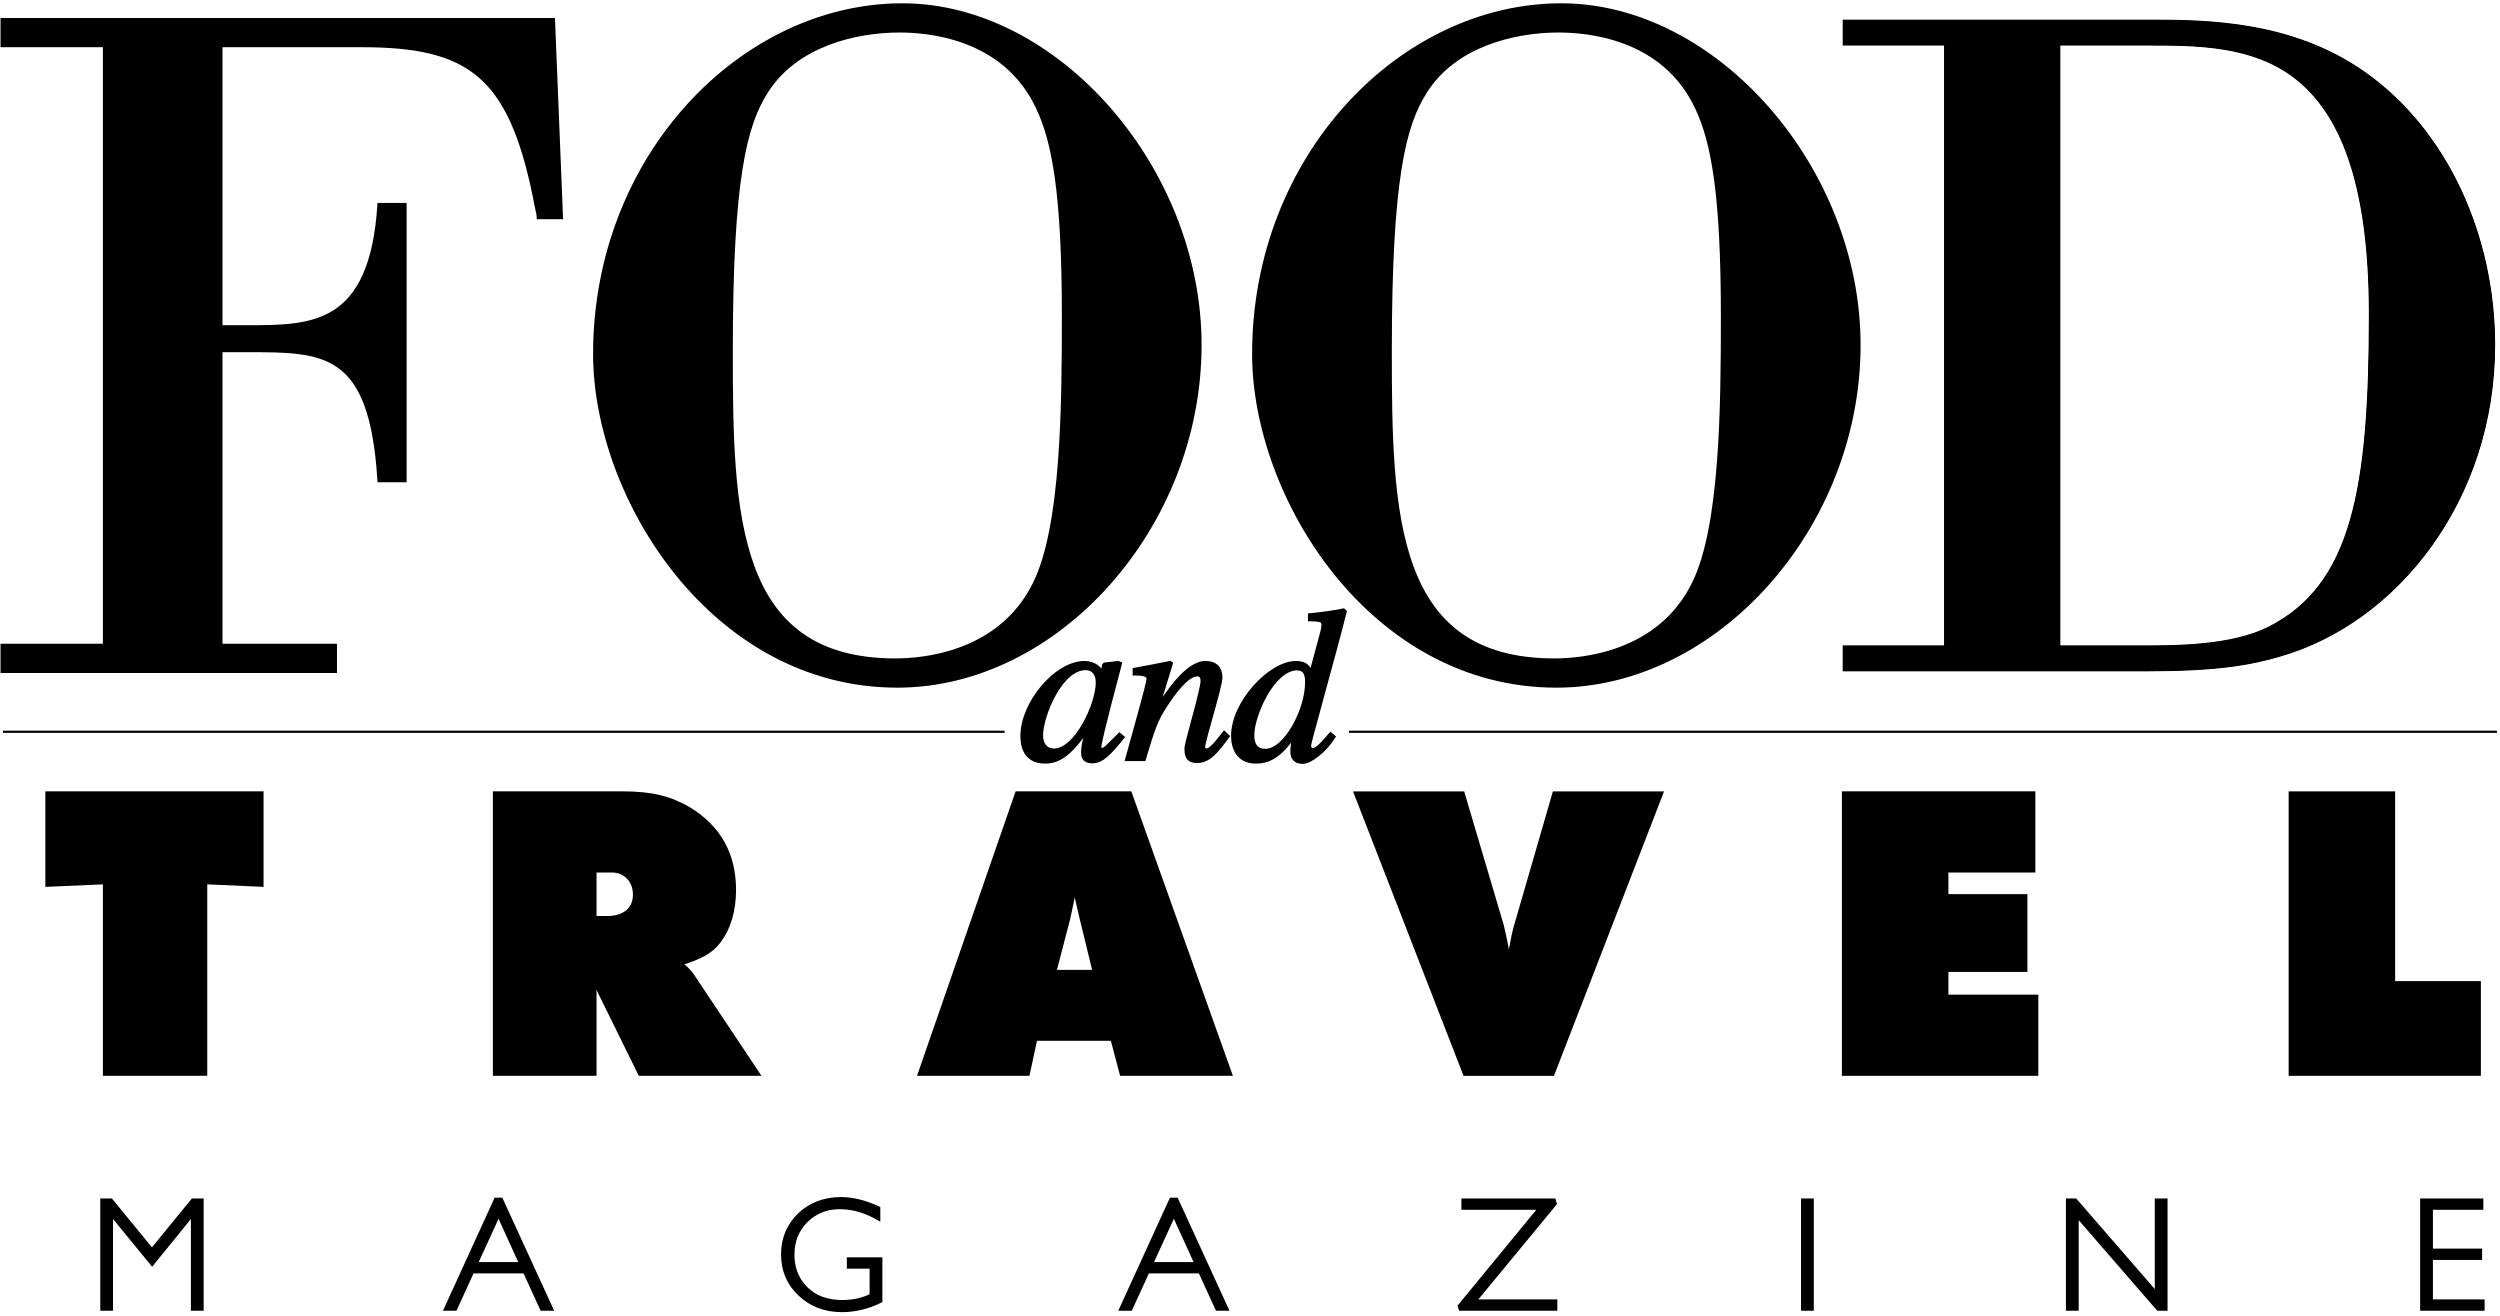 <svg xmlns="http://www.w3.org/2000/svg" width="570" height="300" viewBox="0 0 570 300">
  <g fill="none" fill-rule="evenodd" transform="translate(0 1)">
    <path fill="#000000" stroke="#000000" stroke-width=".24" d="M23.962,9.264 L0.62,9.264 L0.62,3.599 L126.05,3.599 L127.862,48.484 L122.877,48.484 C122.877,47.804 122.194,45.311 121.969,43.724 C116.289,16.066 106.974,9.264 82.457,9.264 L50.231,9.264 L50.231,73.647 L56.358,73.647 C71.111,73.647 84.727,73.647 86.543,45.763 L92.21,45.763 L92.21,108.459 L86.543,108.459 C84.727,78.798 74.059,78.798 56.358,78.798 L50.231,78.798 L50.231,146.271 L76.33,146.271 L76.33,151.938 L0.62,151.938 L0.62,146.271 L23.962,146.271 L23.962,9.264 L23.962,9.264 Z"/>
    <path stroke="#000000" d="M23.962,9.264 L0.62,9.264 L0.62,3.599 L126.05,3.599 L127.862,48.484 L122.877,48.484 C122.877,47.804 122.194,45.311 121.969,43.724 C116.289,16.066 106.974,9.264 82.457,9.264 L50.231,9.264 L50.231,73.647 L56.358,73.647 C71.111,73.647 84.727,73.647 86.543,45.763 L92.21,45.763 L92.21,108.459 L86.543,108.459 C84.727,78.798 74.059,78.798 56.358,78.798 L50.231,78.798 L50.231,146.271 L76.33,146.271 L76.33,151.938 L0.62,151.938 L0.62,146.271 L23.962,146.271 L23.962,9.264 L23.962,9.264 Z"/>
    <path fill="#000000" stroke="#000000" stroke-width=".24" d="M135.726,79.692 C135.726,112.28 162.497,155.286 204.593,155.286 C241.018,155.286 273.459,119.068 273.459,77.656 C273.459,37.601 241.018,0.25 205.724,0.25 C169.296,0.25 135.726,34.659 135.726,79.692 Z M166.581,79.014 C166.581,39.864 169.748,27.417 174.726,19.723 C181.515,9.087 195.09,5.917 205.044,5.917 C211.154,5.917 229.028,7.049 236.719,23.57 C240.34,31.264 242.603,43.032 242.603,71.094 C242.603,91.913 242.375,119.068 236.041,131.968 C228.122,148.262 210.249,149.619 204.14,149.619 C167.261,149.619 166.581,116.127 166.581,79.014 Z"/>
    <path stroke="#000000" d="M135.726,79.692 C135.726,112.28 162.497,155.286 204.593,155.286 C241.018,155.286 273.459,119.068 273.459,77.656 C273.459,37.601 241.018,0.25 205.724,0.25 C169.296,0.25 135.726,34.659 135.726,79.692 Z M166.581,79.014 C166.581,39.864 169.748,27.417 174.726,19.723 C181.515,9.087 195.09,5.917 205.044,5.917 C211.154,5.917 229.028,7.049 236.719,23.57 C240.34,31.264 242.603,43.032 242.603,71.094 C242.603,91.913 242.375,119.068 236.041,131.968 C228.122,148.262 210.249,149.619 204.14,149.619 C167.261,149.619 166.581,116.127 166.581,79.014 Z"/>
    <path fill="#000000" stroke="#000000" stroke-width=".24" d="M285.981,79.692 C285.981,112.28 312.752,155.286 354.847,155.286 C391.273,155.286 423.714,119.068 423.714,77.656 C423.714,37.601 391.273,0.25 355.978,0.25 C319.552,0.25 285.981,34.659 285.981,79.692 Z M316.837,79.014 C316.837,39.864 320.005,27.417 324.981,19.723 C331.77,9.087 345.345,5.917 355.3,5.917 C361.408,5.917 379.281,7.049 386.976,23.57 C390.594,31.264 392.858,43.032 392.858,71.094 C392.858,91.913 392.631,119.068 386.296,131.968 C378.377,148.262 360.503,149.619 354.394,149.619 C317.516,149.619 316.837,116.127 316.837,79.014 Z"/>
    <path stroke="#000000" d="M285.981,79.692 C285.981,112.28 312.752,155.286 354.847,155.286 C391.273,155.286 423.714,119.068 423.714,77.656 C423.714,37.601 391.273,0.25 355.978,0.25 C319.552,0.25 285.981,34.659 285.981,79.692 Z M316.837,79.014 C316.837,39.864 320.005,27.417 324.981,19.723 C331.77,9.087 345.345,5.917 355.3,5.917 C361.408,5.917 379.281,7.049 386.976,23.57 C390.594,31.264 392.858,43.032 392.858,71.094 C392.858,91.913 392.631,119.068 386.296,131.968 C378.377,148.262 360.503,149.619 354.394,149.619 C317.516,149.619 316.837,116.127 316.837,79.014 Z"/>
    <path fill="#000000" stroke="#000000" stroke-width=".24" d="M443.372,146.271 L420.255,146.271 L420.255,151.938 L489.837,151.938 C505.269,151.938 513.211,150.578 520.02,148.538 C546.565,140.837 568.774,112.983 568.774,77.656 C568.774,52.973 558.123,28.968 539.31,15.607 C522.743,3.825 503.227,3.599 490.291,3.599 L420.255,3.599 L420.255,9.264 L443.372,9.264 L443.372,146.271 L443.372,146.271 Z M469.64,9.264 L489.384,9.264 C500.731,9.264 513.438,9.264 523.197,16.74 C533.184,24.439 540.22,39.838 540.22,70.637 C540.22,110.265 536.359,132.684 516.844,142.196 C508.446,146.271 495.737,146.271 488.93,146.271 L469.64,146.271 L469.64,9.264 L469.64,9.264 Z"/>
    <path fill="#000000" d="M443.372,146.271 L420.255,146.271 L420.255,151.938 L489.837,151.938 C505.269,151.938 513.211,150.578 520.02,148.538 C546.565,140.837 568.774,112.983 568.774,77.656 C568.774,52.973 558.123,28.968 539.31,15.607 C522.743,3.825 503.227,3.599 490.291,3.599 L420.255,3.599 L420.255,9.264 L443.372,9.264 L443.372,146.271 L443.372,146.271 Z M469.64,9.264 L489.384,9.264 C500.731,9.264 513.438,9.264 523.197,16.74 C533.184,24.439 540.22,39.838 540.22,70.637 C540.22,110.265 536.359,132.684 516.844,142.196 C508.446,146.271 495.737,146.271 488.93,146.271 L469.64,146.271 L469.64,9.264 L469.64,9.264 Z"/>
    <polygon fill="#000000" stroke="#000000" stroke-width=".24" points="23.962 200.11 10.838 200.685 10.838 179.923 59.592 179.923 59.592 200.685 46.754 200.11 46.754 243.784 23.962 243.784"/>
    <polygon stroke="#000000" points="23.962 200.11 10.838 200.685 10.838 179.923 59.592 179.923 59.592 200.685 46.754 200.11 46.754 243.784 23.962 243.784"/>
    <path fill="#000000" stroke="#000000" stroke-width=".24" d="M112.875,243.784 L135.514,243.784 L135.514,223.292 C135.514,223.292 136.125,223.483 136.758,225.111 L145.957,243.784 L172.686,243.784 L158.314,222.238 C157.05,220.008 154.963,218.695 154.963,218.695 C159.656,217.259 162.051,215.919 163.681,213.811 C166.075,210.843 167.321,206.629 167.321,201.938 C167.321,193.894 163.967,187.771 157.165,183.561 C152.76,180.977 148.639,179.923 141.741,179.923 L112.875,179.923 L112.875,243.784 Z M135.514,208.354 L135.514,197.436 L139.537,197.436 C142.603,197.436 144.807,199.735 144.807,202.992 C144.807,206.248 142.507,208.257 138.675,208.354 L135.514,208.354 Z"/>
    <path stroke="#000000" d="M112.875,243.784 L135.514,243.784 L135.514,223.292 C135.514,223.292 136.125,223.483 136.758,225.111 L145.957,243.784 L172.686,243.784 L158.314,222.238 C157.05,220.008 154.963,218.695 154.963,218.695 C159.656,217.259 162.051,215.919 163.681,213.811 C166.075,210.843 167.321,206.629 167.321,201.938 C167.321,193.894 163.967,187.771 157.165,183.561 C152.76,180.977 148.639,179.923 141.741,179.923 L112.875,179.923 L112.875,243.784 Z M135.514,208.354 L135.514,197.436 L139.537,197.436 C142.603,197.436 144.807,199.735 144.807,202.992 C144.807,206.248 142.507,208.257 138.675,208.354 L135.514,208.354 Z"/>
    <path fill="#000000" stroke="#000000" stroke-width=".24" d="M236.032,235.796 L253.661,235.796 L255.768,243.784 L280.39,243.784 L257.589,179.928 L231.914,179.928 L209.783,243.784 L234.309,243.784 L236.032,235.796 L236.032,235.796 Z M240.343,220.626 L243.506,208.437 C243.689,207.646 245.041,201.293 245.041,201.293 C245.684,204.361 246.328,206.873 246.668,208.437 L249.637,220.626 L240.343,220.626 L240.343,220.626 Z"/>
    <path stroke="#000000" d="M236.032,235.796 L253.661,235.796 L255.768,243.784 L280.39,243.784 L257.589,179.928 L231.914,179.928 L209.783,243.784 L234.309,243.784 L236.032,235.796 L236.032,235.796 Z M240.343,220.626 L243.506,208.437 C243.689,207.646 245.041,201.293 245.041,201.293 C245.684,204.361 246.328,206.873 246.668,208.437 L249.637,220.626 L240.343,220.626 L240.343,220.626 Z"/>
    <path fill="#000000" d="M333.456,179.931 L342.366,210.022 C342.968,212.689 343.398,214.234 343.998,218.613 C343.998,218.613 344.943,212.518 345.719,210.022 L354.437,179.931 L378.675,179.931 L353.96,243.791 L334.031,243.791 L309.218,179.931 L333.456,179.931 L333.456,179.931 Z"/>
    <path stroke="#000000" d="M333.456,179.931 L342.366,210.022 C342.968,212.689 343.398,214.234 343.998,218.613 C343.998,218.613 344.943,212.518 345.719,210.022 L354.437,179.931 L378.675,179.931 L353.96,243.791 L334.031,243.791 L309.218,179.931 L333.456,179.931 L333.456,179.931 Z"/>
    <polygon fill="#000000" stroke="#000000" stroke-width=".24" points="420.454 179.923 463.568 179.923 463.568 197.436 443.736 197.436 443.736 203.358 461.748 203.358 461.748 220.098 443.736 220.098 443.736 226.28 464.239 226.28 464.239 243.791 420.454 243.791 420.454 179.923"/>
    <polygon stroke="#000000" points="420.454 179.923 463.568 179.923 463.568 197.436 443.736 197.436 443.736 203.358 461.748 203.358 461.748 220.098 443.736 220.098 443.736 226.28 464.239 226.28 464.239 243.791 420.454 243.791 420.454 179.923"/>
    <polygon fill="#000000" stroke="#000000" stroke-width=".24" points="522.309 179.931 545.593 179.931 545.593 223.192 565.136 223.192 565.136 243.789 522.309 243.789"/>
    <polygon stroke="#000000" points="522.309 179.931 545.593 179.931 545.593 223.192 565.136 223.192 565.136 243.789 522.309 243.789"/>
    <path fill="#000000" fill-rule="nonzero" d="M255.241,166.609 C253.017,168.791 252.028,170.029 251.286,170.029 C250.891,170.029 250.594,169.731 250.594,169.385 C250.594,167.848 255.144,150.945 255.292,150.352 L254.944,150.203 L251.915,150.549 L251.766,150.698 L251.273,152.876 L251.174,152.876 C251.025,151.488 249.4,150.203 247.28,150.203 C240.725,150.203 233.152,159.464 233.152,166.745 C233.152,168.183 233.3,172.599 238.262,172.599 C241.22,172.599 243.833,171.108 247.927,165.062 L248.025,165.162 C247.235,168.195 246.988,169.286 246.988,170.423 C246.988,171.26 246.988,172.54 249.062,172.54 C251.187,172.54 252.869,170.768 255.835,167.104 L255.241,166.609 L255.241,166.609 Z M237.324,166.647 C237.324,162.188 241.761,151.29 247.527,151.29 C248.957,151.29 250.336,152.232 250.336,154.609 C250.336,159.464 245.505,170.165 240.282,170.165 C238.951,170.165 237.324,169.272 237.324,166.647 Z"/>
    <path fill="#000000" stroke="#000000" d="M255.241,166.609 C253.017,168.791 252.028,170.029 251.286,170.029 C250.891,170.029 250.594,169.731 250.594,169.385 C250.594,167.848 255.144,150.945 255.292,150.352 L254.944,150.203 L251.915,150.549 L251.766,150.698 L251.273,152.876 L251.174,152.876 C251.025,151.488 249.4,150.203 247.28,150.203 C240.725,150.203 233.152,159.464 233.152,166.745 C233.152,168.183 233.3,172.599 238.262,172.599 C241.22,172.599 243.833,171.108 247.927,165.062 L248.025,165.162 C247.235,168.195 246.988,169.286 246.988,170.423 C246.988,171.26 246.988,172.54 249.062,172.54 C251.187,172.54 252.869,170.768 255.835,167.104 L255.241,166.609 L255.241,166.609 Z M237.324,166.647 C237.324,162.188 241.761,151.29 247.527,151.29 C248.957,151.29 250.336,152.232 250.336,154.609 C250.336,159.464 245.505,170.165 240.282,170.165 C238.951,170.165 237.324,169.272 237.324,166.647 Z"/>
    <path fill="#000000" fill-rule="nonzero" d="M279.82,166.887 C277.347,170.208 275.617,172.476 272.942,172.476 C270.659,172.476 270.56,170.997 270.56,169.563 C270.56,168.375 274.232,156.28 274.224,154.295 C274.224,153.403 273.927,152.71 272.988,152.71 C270.613,152.71 267.499,156.97 265.715,159.747 C263.439,163.162 262.797,165.291 260.768,172.026 L257.061,172.026 C258.594,166.43 261.906,154.845 261.906,153.805 C261.906,153.062 261.412,152.517 258.742,152.517 L258.742,151.744 C261.412,151.25 264.082,150.755 266.758,150.2 L266.907,150.297 L263.741,160.634 L263.841,160.734 C266.164,157.069 270.713,150.2 274.814,150.2 C277.082,150.2 278.215,151.381 278.215,153.453 C278.215,155.583 274.273,167.816 274.282,169.315 C274.282,170.058 274.974,170.159 275.074,170.159 C276.061,170.159 277.299,168.572 279.128,166.242 L279.82,166.887 L279.82,166.887 Z"/>
    <path fill="#000000" stroke="#000000" d="M279.82,166.887 C277.347,170.208 275.617,172.476 272.942,172.476 C270.659,172.476 270.56,170.997 270.56,169.563 C270.56,168.375 274.232,156.28 274.224,154.295 C274.224,153.403 273.927,152.71 272.988,152.71 C270.613,152.71 267.499,156.97 265.715,159.747 C263.439,163.162 262.797,165.291 260.768,172.026 L257.061,172.026 C258.594,166.43 261.906,154.845 261.906,153.805 C261.906,153.062 261.412,152.517 258.742,152.517 L258.742,151.744 C261.412,151.25 264.082,150.755 266.758,150.2 L266.907,150.297 L263.741,160.634 L263.841,160.734 C266.164,157.069 270.713,150.2 274.814,150.2 C277.082,150.2 278.215,151.381 278.215,153.453 C278.215,155.583 274.273,167.816 274.282,169.315 C274.282,170.058 274.974,170.159 275.074,170.159 C276.061,170.159 277.299,168.572 279.128,166.242 L279.82,166.887 L279.82,166.887 Z"/>
    <path fill="#000000" fill-rule="nonzero" d="M303.377,166.527 C301.301,168.899 300.312,170.035 299.324,170.035 C298.827,170.035 298.434,169.69 298.434,168.948 C298.434,168.158 304.416,147.089 306.542,138.482 L306.296,138.234 C303.757,138.725 301.236,139.071 298.711,139.318 L298.711,140.156 C301.434,140.206 301.78,140.455 301.78,141.599 C301.78,142.295 301.434,143.539 301.039,144.931 L298.912,152.839 L298.813,152.938 C298.61,151.848 298.256,150.206 295.479,150.206 C289.593,150.206 281.184,159.278 281.184,166.759 C281.184,169.335 282.223,172.6 286.327,172.6 C288.822,172.6 291.612,171.759 295.189,166.313 L295.289,166.413 C294.893,168.108 294.699,169.245 294.699,170.383 C294.699,171.424 295.093,172.664 297.009,172.664 C298.631,172.664 301.845,170.333 303.971,167.02 L303.377,166.527 L303.377,166.527 Z M288.505,170.227 C285.486,170.227 285.486,167.403 285.486,166.562 C285.486,162.054 290.186,151.352 295.726,151.352 C298.053,151.352 298.053,153.533 298.053,154.672 C298.053,160.814 293.205,170.227 288.505,170.227 Z"/>
    <path fill="#000000" stroke="#000000" d="M303.377,166.527 C301.301,168.899 300.312,170.035 299.324,170.035 C298.827,170.035 298.434,169.69 298.434,168.948 C298.434,168.158 304.416,147.089 306.542,138.482 L306.296,138.234 C303.757,138.725 301.236,139.071 298.711,139.318 L298.711,140.156 C301.434,140.206 301.78,140.455 301.78,141.599 C301.78,142.295 301.434,143.539 301.039,144.931 L298.912,152.839 L298.813,152.938 C298.61,151.848 298.256,150.206 295.479,150.206 C289.593,150.206 281.184,159.278 281.184,166.759 C281.184,169.335 282.223,172.6 286.327,172.6 C288.822,172.6 291.612,171.759 295.189,166.313 L295.289,166.413 C294.893,168.108 294.699,169.245 294.699,170.383 C294.699,171.424 295.093,172.664 297.009,172.664 C298.631,172.664 301.845,170.333 303.971,167.02 L303.377,166.527 L303.377,166.527 Z M288.505,170.227 C285.486,170.227 285.486,167.403 285.486,166.562 C285.486,162.054 290.186,151.352 295.726,151.352 C298.053,151.352 298.053,153.533 298.053,154.672 C298.053,160.814 293.205,170.227 288.505,170.227 Z"/>
    <path stroke="#000000" stroke-width=".5" d="M.661 165.844L229.047 165.844M307.558 165.844L569.3 165.844"/>
    <polygon fill="#000000" fill-rule="nonzero" points="25.272 272.756 23.361 272.756 23.361 297.345 25.272 297.345 25.272 275.532 34.683 287.034 44.021 275.532 44.021 297.345 45.932 297.345 45.932 272.756 43.985 272.756 34.646 284.185"/>
    <path fill="#000000" fill-rule="nonzero" d="M113.095 272.575L101.773 297.346 103.756 297.346 107.65 288.836 119.693 288.836 123.587 297.346 125.57 297.346 114.212 272.575 113.095 272.575 113.095 272.575zM108.371 287.25L113.672 275.676 118.936 287.25 108.371 287.25zM191.775 272.431C187.989 272.431 184.852 273.621 182.328 276.001 179.84 278.416 178.578 281.409 178.578 284.979 178.578 288.62 179.84 291.613 182.4 294.028 184.96 296.444 188.133 297.67 191.955 297.67 194.875 297.67 197.796 296.985 200.68 295.579L200.68 286.168 193.577 286.168 193.577 287.755 198.769 287.755 198.769 294.389C196.822 295.399 194.551 295.903 192.027 295.903 188.53 295.903 185.753 294.858 183.698 292.803 181.643 290.747 180.633 288.151 180.633 285.051 180.633 281.95 181.679 279.354 183.734 277.299 185.789 275.244 188.385 274.198 191.486 274.198 194.407 274.198 197.291 275.027 200.212 276.686L200.212 274.522C197.183 273.116 194.371 272.431 191.775 272.431L191.775 272.431zM267.067 272.575L255.746 297.346 257.729 297.346 261.623 288.836 273.665 288.836 277.559 297.346 279.542 297.346 268.185 272.575 267.067 272.575 267.067 272.575zM262.344 287.25L267.644 275.676 272.908 287.25 262.344 287.25z"/>
    <polygon fill="#000000" fill-rule="nonzero" points="333.697 272.756 333.697 274.342 351.328 274.342 332.868 296.805 333.048 297.346 354.573 297.346 354.573 295.759 336.005 295.759 354.429 273.441 354.249 272.756 333.697 272.756"/>
    <rect width="1.911" height="24.59" x="411.136" y="272.756" fill="#000000" fill-rule="nonzero"/>
    <polygon fill="#000000" fill-rule="nonzero" points="491.792 272.756 491.792 294.245 473.152 272.756 471.529 272.756 471.529 297.346 473.44 297.346 473.44 275.857 492.081 297.346 493.703 297.346 493.703 272.756"/>
    <polygon fill="#000000" fill-rule="nonzero" points="552.293 272.756 552.293 297.346 565.994 297.346 565.994 295.759 554.204 295.759 554.204 285.772 565.418 285.772 565.418 284.185 554.204 284.185 554.204 274.342 565.706 274.342 565.706 272.756 552.293 272.756"/>
    <path fill="#000000" stroke="#000000" d="M25.272,272.756 L23.361,272.756 L23.361,297.345 L25.272,297.345 L25.272,275.532 L34.683,287.034 L44.021,275.532 L44.021,297.345 L45.932,297.345 L45.932,272.756 L43.985,272.756 L34.646,284.185 L25.272,272.756 Z M113.094,272.575 L101.773,297.345 L103.756,297.345 L107.65,288.836 L119.692,288.836 L123.586,297.345 L125.569,297.345 L114.212,272.575 L113.094,272.575 L113.094,272.575 Z M108.371,287.25 L113.671,275.676 L118.935,287.25 L108.371,287.25 L108.371,287.25 Z M191.775,272.431 C187.989,272.431 184.852,273.621 182.328,276.001 C179.84,278.416 178.578,281.409 178.578,284.978 C178.578,288.62 179.84,291.613 182.4,294.028 C184.96,296.444 188.133,297.67 191.955,297.67 C194.875,297.67 197.796,296.985 200.68,295.579 L200.68,286.168 L193.577,286.168 L193.577,287.755 L198.769,287.755 L198.769,294.389 C196.822,295.399 194.551,295.903 192.027,295.903 C188.53,295.903 185.753,294.858 183.698,292.803 C181.643,290.747 180.633,288.151 180.633,285.051 C180.633,281.95 181.679,279.354 183.734,277.299 C185.789,275.243 188.385,274.198 191.486,274.198 C194.407,274.198 197.291,275.027 200.212,276.686 L200.212,274.522 C197.183,273.116 194.371,272.431 191.775,272.431 L191.775,272.431 Z M267.067,272.575 L255.746,297.345 L257.729,297.345 L261.623,288.836 L273.665,288.836 L277.559,297.345 L279.542,297.345 L268.185,272.575 L267.067,272.575 L267.067,272.575 Z M262.344,287.25 L267.644,275.676 L272.908,287.25 L262.344,287.25 Z M333.697,272.756 L333.697,274.342 L351.328,274.342 L332.868,296.805 L333.048,297.345 L354.573,297.345 L354.573,295.759 L336.005,295.759 L354.429,273.441 L354.249,272.756 L333.697,272.756 L333.697,272.756 Z M411.136,272.756 L411.136,297.345 L413.047,297.345 L413.047,272.756 L411.136,272.756 Z M491.792,272.756 L491.792,294.245 L473.151,272.756 L471.529,272.756 L471.529,297.345 L473.44,297.345 L473.44,275.856 L492.08,297.345 L493.703,297.345 L493.703,272.756 L491.792,272.756 L491.792,272.756 Z M552.293,272.756 L552.293,297.345 L565.994,297.345 L565.994,295.759 L554.204,295.759 L554.204,285.772 L565.417,285.772 L565.417,284.185 L554.204,284.185 L554.204,274.342 L565.706,274.342 L565.706,272.756 L552.293,272.756 L552.293,272.756 Z"/>
  </g>
</svg>
